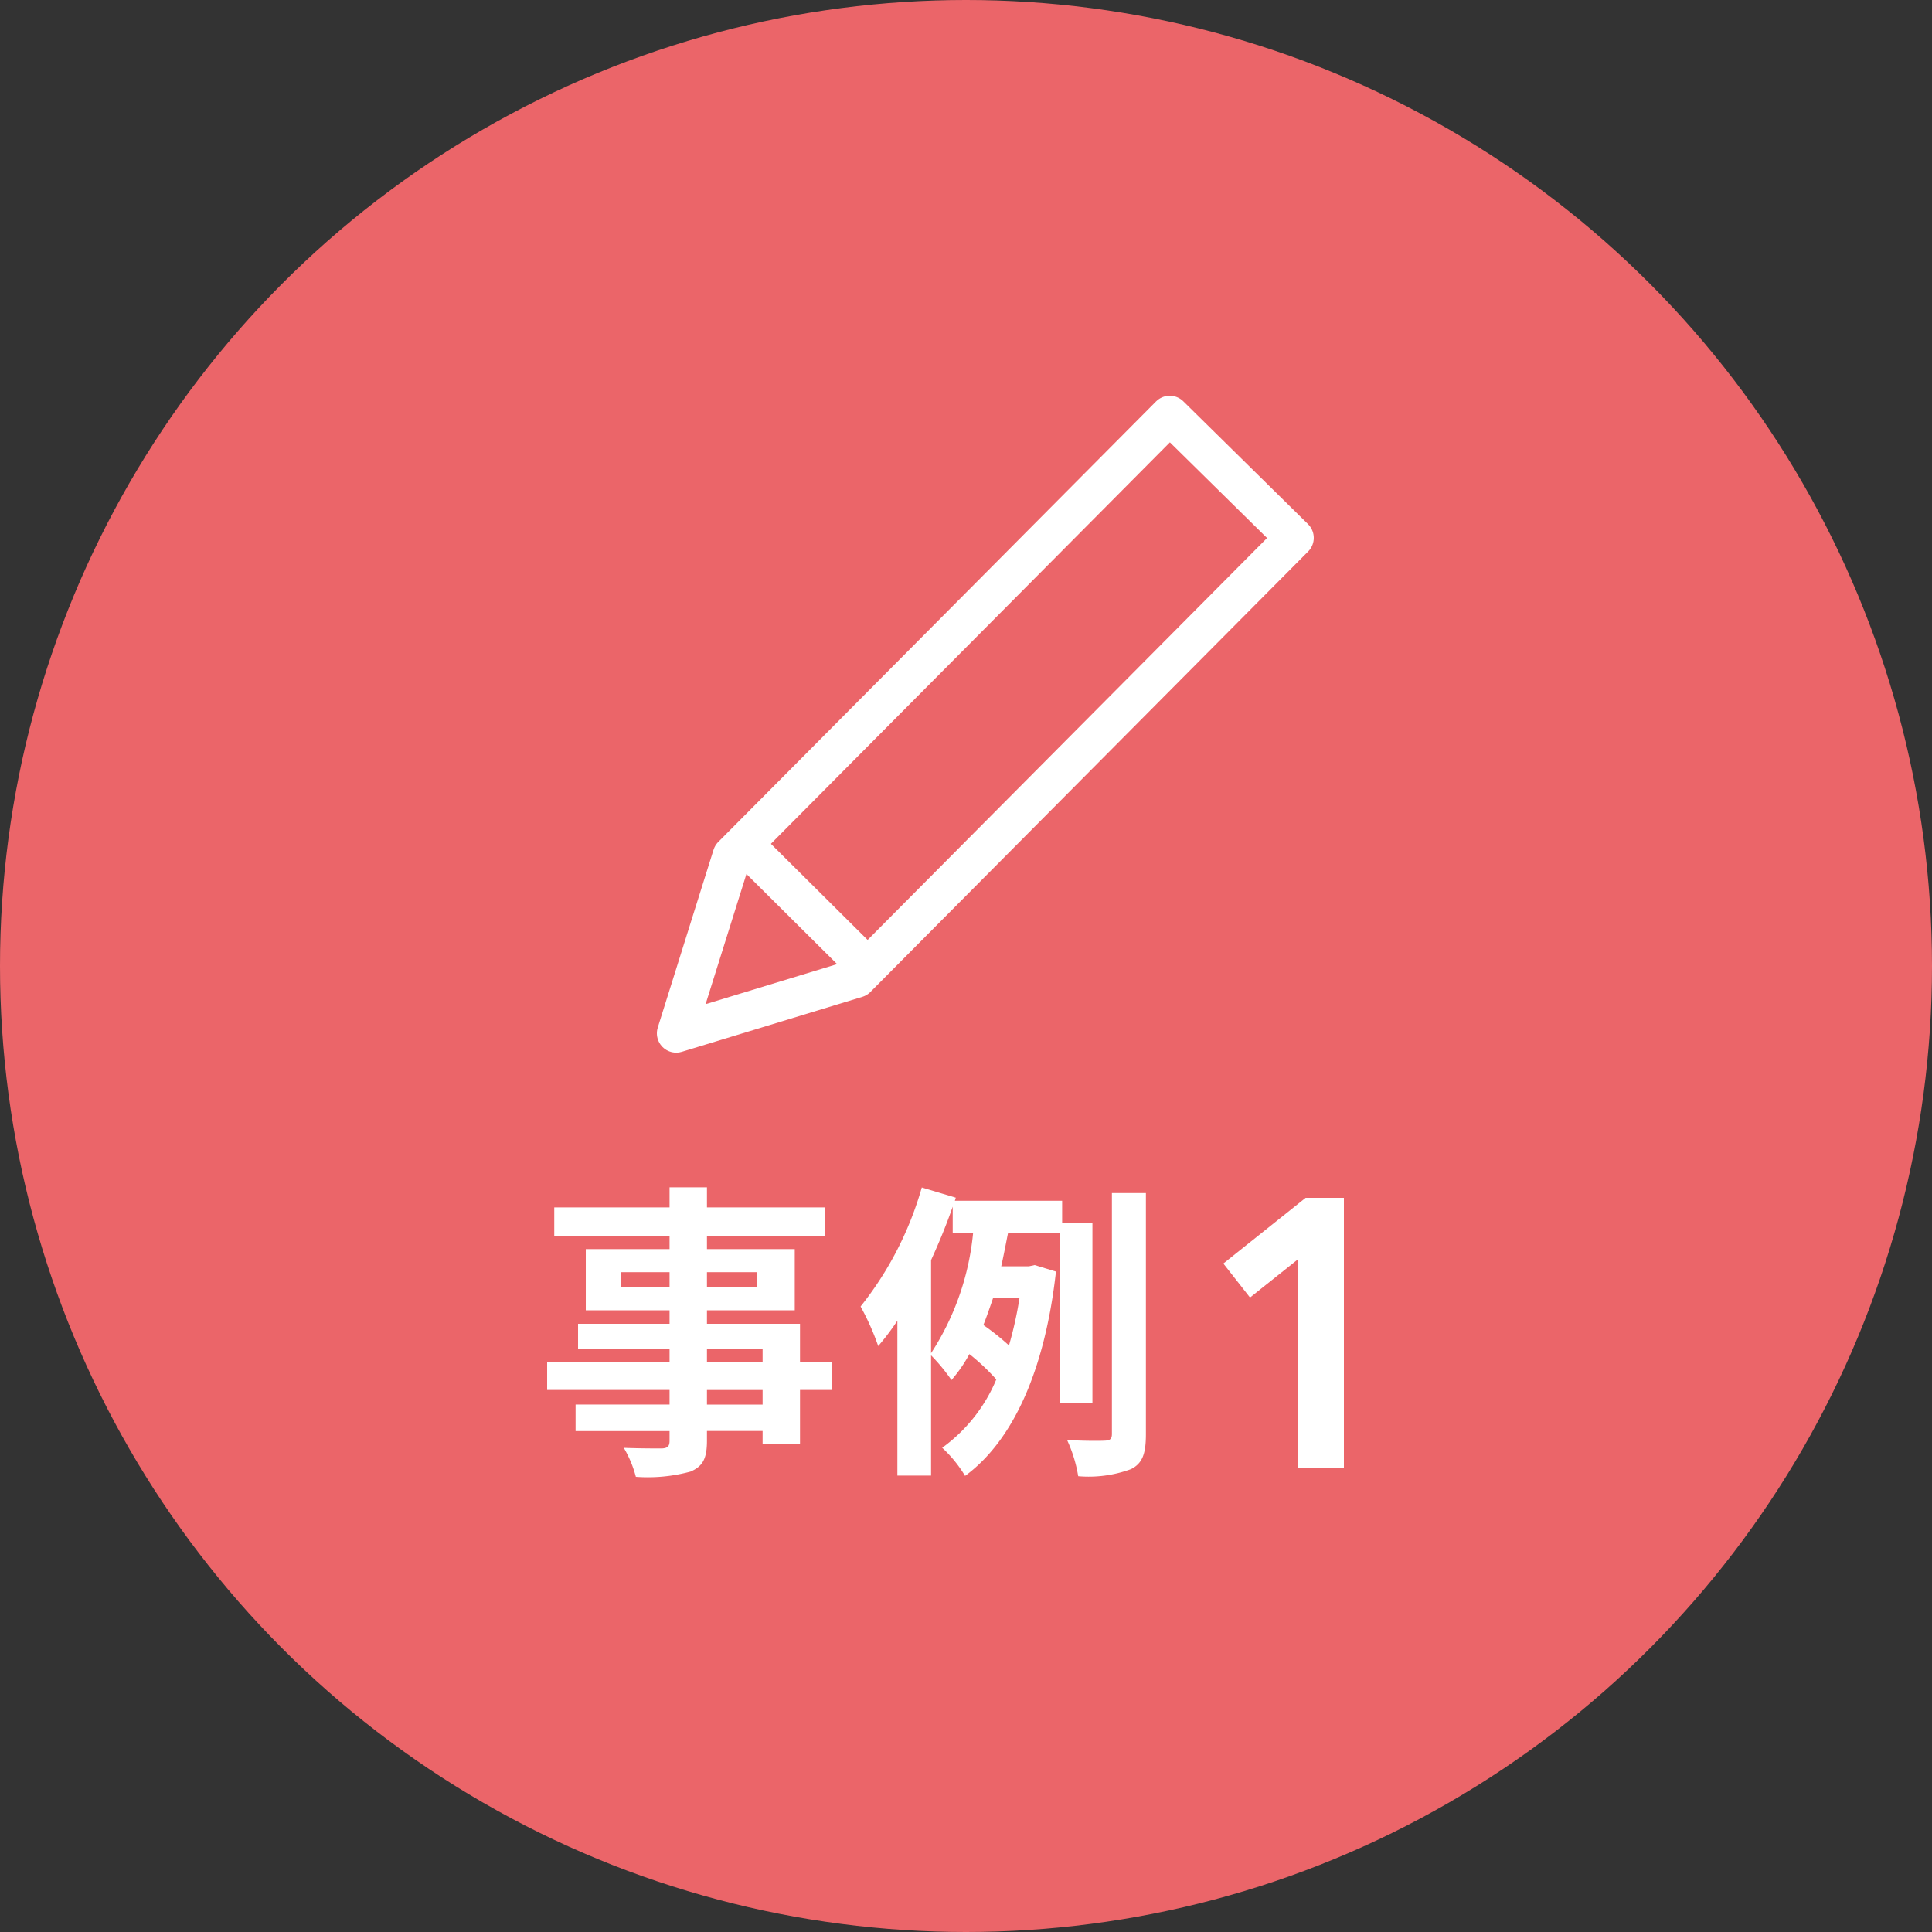 <svg xmlns="http://www.w3.org/2000/svg" width="100" height="100" viewBox="0 0 100 100"><rect x="0" y="0" width="100" height="100" fill="#333333" stroke="none"/><g data-name="グループ 224" transform="translate(-204 -6335)"><circle cx="50" cy="50" r="50" fill="#eb6569" data-name="楕円形 70" transform="translate(204 6335)"/><g fill="#fff" data-name="グループ 223"><path d="M243.472 6407.7h-2.88v-.752h2.88zm-2.88-2.9h2.88v.688h-2.88zm-4.448-3.184v-.768h2.512v.768zm7.04-.768v.768h-2.592v-.768zm3.888 4.64h-1.664v-1.968h-4.816v-.7h4.544v-3.168h-4.544v-.656h6.108v-1.5h-6.108v-1.04h-1.936v1.04h-5.968v1.5h5.968v.656h-4.336v3.168h4.336v.7h-4.736v1.28h4.736v.688h-6.336v1.456h6.336v.756h-4.864v1.372h4.864v.5c0 .288-.1.384-.4.4-.256 0-1.2 0-1.968-.032a5.866 5.866 0 01.624 1.5 8.426 8.426 0 002.832-.272c.624-.272.848-.656.848-1.6v-.5h2.88v.656h1.936v-2.78h1.664zm5.12-5.264c.416-.912.8-1.84 1.12-2.768v1.36h1.056a13.822 13.822 0 01-2.176 6.224zm4.576 1.968a19.8 19.8 0 01-.544 2.448 12.831 12.831 0 00-1.324-1.056c.176-.448.336-.912.5-1.392zm3.776 5.408v-9.312h-1.568v-1.136h-5.552l.048-.16-1.76-.528a17.618 17.618 0 01-3.168 6.16 13.236 13.236 0 01.912 2.048 12.764 12.764 0 00.992-1.312v8.016h1.744v-6.224a9.736 9.736 0 011.056 1.28 7.407 7.407 0 00.928-1.344 11.111 11.111 0 011.392 1.312 8.3 8.3 0 01-2.8 3.536 6.636 6.636 0 011.184 1.456c2.448-1.792 4.128-5.408 4.704-10.576l-1.1-.336-.3.064h-1.432c.128-.576.24-1.168.352-1.728h2.688v8.784zm1.008-10.848v12.464c0 .272-.1.336-.352.352-.288.016-1.1.016-1.968-.032a7.18 7.18 0 01.576 1.872 6.346 6.346 0 002.736-.368c.592-.3.768-.8.768-1.808v-12.48z" data-name="パス 1938"/><path d="M267.32 6400.4l1.38 1.76 2.46-1.96v10.8h2.4v-14h-1.98z" data-name="パス 1939"/></g><g fill="none" stroke="#fff" stroke-width="2" data-name="グループ 222"><path stroke-linecap="round" stroke-linejoin="round" d="M264.546 6356.484l6.454 6.356-22.658 22.8-9.342 2.844 2.887-9.2z" data-name="パス 365"/><path d="M242.652 6378.845l5.693 5.657" data-name="パス 367"/></g></g></svg>